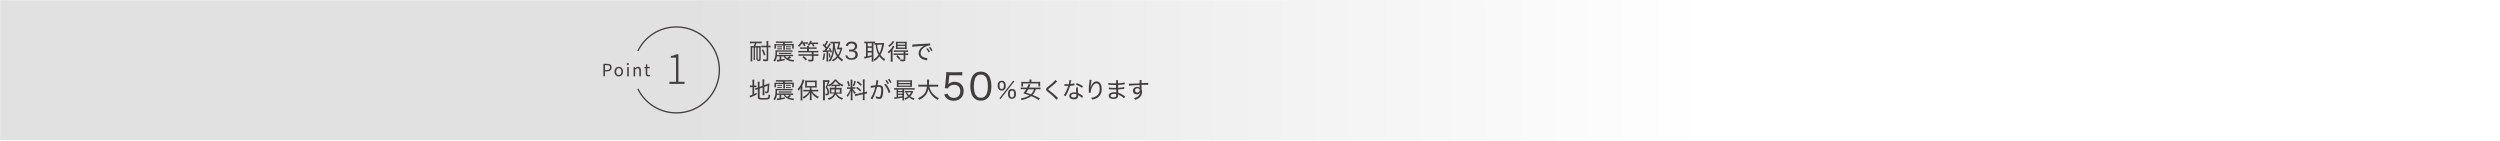 <?xml version="1.0" encoding="utf-8"?>
<!-- Generator: Adobe Illustrator 26.2.1, SVG Export Plug-In . SVG Version: 6.00 Build 0)  -->
<svg version="1.1" id="レイヤー_1" xmlns="http://www.w3.org/2000/svg" xmlns:xlink="http://www.w3.org/1999/xlink" x="0px"
	 y="0px" viewBox="0 0 1920 108" style="enable-background:new 0 0 1920 108;" xml:space="preserve">
<style type="text/css">
	.st0{filter:url(#Adobe_OpacityMaskFilter);}
	.st1{fill:url(#SVGID_1_);}
	
		.st2{mask:url(#SVGID_00000036228493081735648920000014035428708156949160_);fill:url(#SVGID_00000144296692986717433480000006881043173847825063_);}
	.st3{fill:#403D3C;}
</style>
<g>
	<defs>
		<filter id="Adobe_OpacityMaskFilter" filterUnits="userSpaceOnUse" x="0" y="0" width="1331" height="108">
			<feColorMatrix  type="matrix" values="1 0 0 0 0  0 1 0 0 0  0 0 1 0 0  0 0 0 1 0"/>
		</filter>
	</defs>
	
		<mask maskUnits="userSpaceOnUse" x="0" y="0" width="1331" height="108" id="SVGID_00000036228493081735648920000014035428708156949160_">
		<g class="st0">
			
				<linearGradient id="SVGID_1_" gradientUnits="userSpaceOnUse" x1="521" y1="8964" x2="1852" y2="8964" gradientTransform="matrix(1 0 0 1 -521 -8910)">
				<stop  offset="0.654" style="stop-color:#FFFFFF"/>
				<stop  offset="0.992" style="stop-color:#000000"/>
			</linearGradient>
			<rect class="st1" width="1331" height="108"/>
		</g>
	</mask>
	
		<linearGradient id="SVGID_00000114790609291987459350000009459261769549275804_" gradientUnits="userSpaceOnUse" x1="-9537" y1="56" x2="-8206" y2="56" gradientTransform="matrix(-1 0 0 -1 -8206 110)">
		<stop  offset="1.434990e-02" style="stop-color:#FFFFFF"/>
		<stop  offset="0.604" style="stop-color:#E1E1E2"/>
	</linearGradient>
	
		<polygon style="mask:url(#SVGID_00000036228493081735648920000014035428708156949160_);fill:url(#SVGID_00000114790609291987459350000009459261769549275804_);" points="
		0,0 1331,0 1331,108 0,108 	"/>
	<g>
		<path class="st3" d="M577.5,33.2c-0.8,0-1.2,0-1.6,0.1v-1.4c0.5,0.1,0.9,0.1,1.7,0.1h5.6c0.7,0,1.2,0,1.7-0.1v1.4
			c-0.5-0.1-1-0.1-1.6-0.1H581c-0.2,0.8-0.5,1.5-0.9,2.2h2.5c0.7,0,1.2,0,1.7-0.1c-0.1,0.5-0.1,1-0.1,1.7v8.5c0,1.1-0.4,1.4-1.8,1.4
			c-0.2,0-0.3,0-0.7,0c0-0.4-0.1-0.7-0.2-1.1h-0.7c0-0.5,0.1-1.1,0.1-1.8v-7.5h-1.1v7.7c0,0.9,0,1.3,0.1,1.8h-1.2
			c0-0.5,0.1-1.1,0.1-1.8v-7.7h-1.1v8.6c0,0.9,0,1.5,0.1,2h-1.4c0.1-0.5,0.1-1.1,0.1-2V37c0-0.5,0-1.1-0.1-1.7
			c0.4,0.1,0.9,0.1,1.8,0.1h0.7c0.4-0.7,0.6-1.4,0.8-2.2C579.7,33.2,577.5,33.2,577.5,33.2z M581.9,44.1c0,0.9,0,1.3,0.1,1.7
			c0.3,0,0.5,0,0.6,0c0.4,0,0.5-0.1,0.5-0.4v-8.8h-1.2L581.9,44.1L581.9,44.1z M586.2,36.3c-0.6,0-1.1,0-1.5,0.1V35
			c0.5,0.1,0.9,0.1,1.5,0.1h2.5v-1.7c0-0.9,0-1.4-0.1-1.9h1.5c-0.1,0.6-0.1,1.1-0.1,1.9v1.7h0.2c0.6,0,1.1,0,1.6-0.1v1.4
			c-0.4-0.1-0.9-0.1-1.6-0.1H590v9.2c0,1.2-0.4,1.5-2.1,1.5c-0.4,0-0.5,0-1.7-0.1c-0.1-0.6-0.1-0.9-0.3-1.4c0.9,0.1,1.7,0.2,2.2,0.2
			s0.7-0.1,0.7-0.5v-8.9C588.8,36.3,586.2,36.3,586.2,36.3z M586.7,42.6c-0.4-1.7-0.9-2.8-1.7-4.2l1.1-0.5c0.8,1.5,1.2,2.4,1.8,4.2
			L586.7,42.6z"/>
		<path class="st3" d="M607.7,44c-0.7,0.5-1.2,0.9-1.9,1.3c1.2,0.5,2.3,0.7,4.2,0.9c-0.3,0.4-0.5,0.7-0.7,1.2
			c-1.7-0.3-2-0.4-2.8-0.6c-2.3-0.7-3.8-1.9-4.7-3.5H600v2.4c1.2-0.2,1.6-0.3,2.7-0.6v1.2c-1.2,0.3-2.5,0.5-4.2,0.8
			c-0.8,0.1-1.2,0.2-1.6,0.3l-0.3-1.4c0.1,0,0.2,0,0.2,0c0.3,0,1.1-0.1,1.9-0.2v-2.6h-2c-0.3,1.7-0.7,2.9-1.7,4.2
			c-0.4-0.6-0.6-0.7-1-1c1.2-1.6,1.6-3.1,1.6-6.2c0-0.7,0-1.2-0.1-1.6c0.6,0.1,0.9,0.1,1.6,0.1h10c0.8,0,1.2,0,1.6-0.1v1.2
			c-0.4-0.1-0.8-0.1-1.6-0.1h-10.3c0,0.2,0,0.3,0,0.4c0,0.7,0,1.5-0.1,2.1h10.8c0.8,0,1.1,0,1.6-0.1v1.1c-0.5-0.1-0.8-0.1-1.6-0.1
			h-4.6c0.4,0.6,0.8,1,1.6,1.5c0.7-0.5,1.3-0.9,1.8-1.5L607.7,44z M597.5,32.9c-0.7,0-1.2,0-1.6,0.1v-1.2c0.4,0.1,0.9,0.1,1.7,0.1
			h9.2c0.7,0,1.2,0,1.7-0.1V33c-0.5-0.1-0.9-0.1-1.6-0.1h-4.2v0.9h5.4c0.6,0,1.1,0,1.6-0.1c-0.1,0.4-0.1,0.7-0.1,1.3v0.8
			c0,0.6,0,1,0.1,1.5h-1.3v-2.5h-5.6v1.9c0,0.7,0,1.1,0.1,1.5h-1.4c0.1-0.5,0.1-0.9,0.1-1.5v-1.9H596v2.5h-1.3
			c0.1-0.5,0.1-0.9,0.1-1.4v-0.8c0-0.6,0-0.9-0.1-1.3c0.4,0.1,0.9,0.1,1.6,0.1h5.1V33L597.5,32.9L597.5,32.9z M597,35.5
			c0.3,0,0.6,0.1,1.1,0.1h1.3c0.5,0,0.7,0,1.1-0.1v0.9c-0.3,0-0.6-0.1-1.1-0.1h-1.3c-0.5,0-0.8,0-1.1,0.1V35.5z M597,37
			c0.3,0,0.6,0.1,1.1,0.1h1.3c0.4,0,0.7,0,1-0.1v1c-0.3,0-0.6-0.1-1-0.1h-1.3c-0.5,0-0.8,0-1.1,0.1V37z M598.2,40.5
			c0.5,0.1,0.7,0.1,1.5,0.1h6.6c0.8,0,1,0,1.5-0.1v1.1c-0.4-0.1-0.8-0.1-1.5-0.1h-6.5c-0.8,0-1.1,0-1.6,0.1V40.5z M607.3,36.4
			c-0.3,0-0.6-0.1-1-0.1h-1.6c-0.5,0-0.8,0-1.1,0.1v-0.9c0.3,0,0.5,0.1,1.1,0.1h1.6c0.5,0,0.7,0,1-0.1V36.4z M607.3,38
			c-0.3,0-0.6-0.1-1-0.1h-1.6c-0.5,0-0.8,0-1.1,0.1v-1c0.3,0,0.6,0.1,1.1,0.1h1.6c0.5,0,0.7,0,1-0.1V38z"/>
		<path class="st3" d="M615.6,33.8c-0.6,1-1,1.4-1.9,2.2c-0.3-0.4-0.6-0.6-1-0.9c0.8-0.7,1.3-1.2,1.9-2c0.5-0.7,0.7-1.2,0.9-1.9
			l1.3,0.3c-0.3,0.6-0.4,0.7-0.6,1h2.5c0.8,0,1.3,0,1.7-0.1v1.3c-0.5-0.1-0.9-0.1-1.5-0.1h-1c0.3,0.5,0.5,0.8,0.8,1.6l-1.2,0.4
			c-0.3-0.8-0.5-1.3-0.9-2h-1V33.8z M619.9,36.4c0-0.5,0-0.7-0.1-1.1h1.5c-0.1,0.3-0.1,0.5-0.1,1.1h4.1c0.8,0,1.3,0,1.8-0.1v1.3
			c-0.5-0.1-1.1-0.1-1.8-0.1h-4.1v1.6h5.4c0.8,0,1.4,0,1.9-0.1v1.3c-0.5-0.1-1.1-0.1-1.8-0.1h-1.9v1.5h1.8c0.8,0,1.3,0,1.9-0.1V43
			c-0.5-0.1-1.1-0.1-1.9-0.1h-1.8v2.9c0,1.1-0.5,1.4-2.3,1.4c-0.4,0-1.1,0-1.6-0.1c-0.1-0.6-0.2-0.9-0.4-1.3
			c0.8,0.1,1.4,0.1,2.2,0.1c0.7,0,0.8-0.1,0.8-0.5v-2.6h-8.3c-0.7,0-1.3,0-1.9,0.1v-1.3c0.5,0.1,1.1,0.1,1.8,0.1h8.3v-1.5H615
			c-0.7,0-1.3,0-1.9,0.1V39c0.4,0.1,1,0.1,1.8,0.1h4.9v-1.6h-3.4c-0.8,0-1.3,0-1.8,0.1v-1.3c0.5,0.1,1,0.1,1.8,0.1
			C616.4,36.4,619.9,36.4,619.9,36.4z M617.2,43.1c1.3,1,1.5,1.2,2.6,2.4l-1.1,0.9c-1-1.2-1.3-1.6-2.5-2.5L617.2,43.1z M622.4,33.8
			c-0.4,0.6-0.7,1-1.2,1.4c-0.3-0.3-0.5-0.5-1-0.8c1-0.8,1.7-2,2.1-3.2l1.2,0.4c-0.3,0.6-0.4,0.8-0.6,1.1h3.5c0.8,0,1.4,0,1.9-0.1
			v1.3c-0.5-0.1-1.1-0.1-1.8-0.1h-1.8c0.4,0.7,0.6,0.9,0.9,1.6l-1.2,0.4c-0.3-0.8-0.6-1.3-1-2C623.4,33.8,622.4,33.8,622.4,33.8z"/>
		<path class="st3" d="M633.7,41.2c-0.3,2.8-0.5,3.5-1,4.9l-1.1-0.5c0.5-1.2,0.7-2.1,1-4.6L633.7,41.2z M631.6,38.8
			c0.6,0,0.6,0,0.9,0c0.1,0,0.1,0,0.6,0c0.5-0.6,0.5-0.7,1.1-1.5c-0.9-1.1-1.5-1.7-2.5-2.6l0.7-1c0.4,0.3,0.5,0.5,0.8,0.7
			c0.8-1.2,1.4-2.4,1.6-3.1l1.3,0.5c-0.2,0.2-0.2,0.3-0.4,0.7c-0.7,1.3-0.9,1.7-1.6,2.7c0.5,0.6,0.6,0.7,1,1.1
			c1.2-1.8,1.6-2.5,1.8-3.1l1.2,0.7c-0.2,0.2-0.2,0.3-0.6,0.9c-0.9,1.5-2.1,3.1-2.8,4c1.2-0.1,1.7-0.1,2.6-0.2
			c-0.3-0.7-0.4-0.8-0.7-1.4l0.9-0.5c0.7,1.2,1.1,2.2,1.5,3.3l-1,0.5c-0.1-0.5-0.2-0.6-0.3-1c-1.2,0.2-1.2,0.2-1.7,0.2v5.7
			c0,0.8,0,1.3,0.1,1.8h-1.4c0.1-0.5,0.1-1,0.1-1.8v-5.6l-1.3,0.1c-0.7,0.1-1.2,0.1-1.3,0.2L631.6,38.8z M637.2,40.8
			c0.3,1.1,0.5,1.9,0.7,3.1l-1,0.3c-0.1-1.2-0.3-1.9-0.6-3.1L637.2,40.8z M639.4,33.3c-0.7,0-1.1,0-1.6,0.1V32
			c0.5,0.1,1.1,0.1,1.9,0.1h4c0.7,0,1.2,0,1.6-0.1c-0.1,0.4-0.1,0.4-0.3,1.6c-0.2,0.9-0.5,2.1-0.7,3h0.8c0.6,0,1,0,1.3-0.1l0.5,0.6
			l-0.1,0.3c-0.1,0.3-0.1,0.4-0.2,0.6c-0.7,2.3-1.3,3.7-2.3,5.2c0.8,1,1.8,1.7,3.2,2.7c-0.4,0.6-0.5,0.6-0.8,1.3
			c-1.4-1-2.3-1.8-3.3-2.9c-1,1.2-2.1,2-3.7,2.9c-0.2-0.5-0.4-0.7-0.8-1.1c1.7-0.8,2.7-1.6,3.8-2.8c-1.1-1.6-1.7-3.1-2.1-5.6
			c-0.2,2.4-0.4,3.7-0.9,5.3c-0.6,1.7-1.3,3.2-2.3,4.4c-0.3-0.4-0.6-0.6-1-0.9c0.8-0.9,1.5-2.1,1.9-3.2c0.7-1.7,1.1-3.7,1.3-6.2
			c0.1-1.2,0.1-1.2,0.1-3.6h-0.3V33.3z M641,33.3c0.1,1.7,0.1,1.7,0.2,2.3c0.4,2.6,1.1,4.8,2.4,6.6c0.9-1.3,1.3-2.4,1.9-4.3h-1.8
			c-0.5,0-0.7,0-1,0c0.5-1.5,0.7-2.5,1.2-4.6H641z"/>
		<path class="st3" d="M650.7,42.5c0.3,0.9,0.5,1.2,1,1.6c0.6,0.4,1.3,0.6,2.2,0.6c1.9,0,3.1-1,3.1-2.6c0-1.7-1.2-2.6-3.4-2.6
			c-0.5,0-1,0-1.5,0.1V38c0.4,0.1,0.9,0.1,1.4,0.1c1.1,0,1.9-0.2,2.4-0.8c0.4-0.4,0.7-1,0.7-1.7c0-1.4-1-2.2-2.7-2.2
			c-1,0-1.7,0.3-2.2,0.9c-0.2,0.3-0.4,0.6-0.5,1.2l-1.7-0.4c0.3-0.9,0.5-1.4,1-1.9c0.8-0.8,2-1.3,3.5-1.3c2.6,0,4.3,1.4,4.3,3.5
			c0,1.1-0.4,2-1.2,2.6c-0.4,0.3-0.8,0.5-1.6,0.6c1.2,0.2,1.9,0.5,2.5,1.1s0.8,1.4,0.8,2.4s-0.4,1.9-1,2.5c-0.9,0.9-2.2,1.3-3.8,1.3
			c-1.8,0-3.2-0.5-4-1.5c-0.4-0.5-0.6-0.9-0.9-1.8L650.7,42.5z"/>
		<path class="st3" d="M665.1,33.2c-0.6,0-0.9,0-1.3,0.1v-1.4c0.4,0.1,0.9,0.1,1.4,0.1h5.4c0.6,0,1,0,1.4-0.1v1.2c0.3,0,0.6,0,1.1,0
			h4.7c0.4,0,0.9,0,1.3-0.1c0,0.2-0.1,0.5-0.2,1c-0.4,3.1-1.3,5.7-2.7,8.1c1,1.5,1.9,2.3,3.6,3.3c-0.3,0.5-0.6,0.9-0.8,1.4
			c-1.7-1.3-2.6-2.1-3.6-3.5c-1.1,1.5-2,2.4-3.7,3.6c-0.2-0.5-0.4-0.9-0.8-1.3c1.7-1,2.7-1.9,3.8-3.5c-0.7-1.2-1.1-2.3-1.5-3.7
			c-0.4-1.3-0.4-1.4-0.7-4.1c-0.4,0-0.6,0-0.9,0.1v-1.2c-0.3,0-0.5,0-0.8,0v12.3c0,0.8,0,1.4,0.1,1.8h-1.5c0.1-0.5,0.1-1.2,0.1-1.8
			v-1.9c-1.1,0.3-2.7,0.8-3.8,1c-1,0.2-1.4,0.3-1.7,0.4l-0.4-1.4c0.4,0,0.7-0.1,1.5-0.2L665.1,33.2L665.1,33.2z M666.4,35.6h3.1
			v-2.4h-3.1V35.6z M666.4,39.1h3.1v-2.4h-3.1V39.1z M666.4,43.1c1.3-0.2,1.7-0.3,3.1-0.7v-2.1h-3.1V43.1z M673.6,34.4
			c0.2,1.8,0.3,2.5,0.7,3.7c0.3,1.1,0.7,2,1.1,2.8c1-1.9,1.6-3.8,2-6.6L673.6,34.4L673.6,34.4z"/>
		<path class="st3" d="M684.1,41.3c0-0.7,0-1.3,0.1-2c-0.5,0.7-0.9,1.1-1.7,1.7c-0.2-0.5-0.4-0.8-0.7-1.2c1.3-0.9,2.3-1.9,3.2-3.3
			c0.3-0.5,0.5-0.9,0.8-1.5l1.2,0.8c-0.7,1.1-0.9,1.4-1.5,2.2v7.3c0,0.9,0,1.4,0.1,2H684c0.1-0.5,0.1-1,0.1-1.9V41.3z M686.8,32.1
			c-0.9,1.2-0.9,1.3-1.3,1.7c-0.8,0.9-1.6,1.6-2.6,2.3c-0.2-0.5-0.5-0.7-0.8-1c1.6-1,2.9-2.4,3.6-3.7L686.8,32.1z M688.1,39.8
			c-0.6,0-1.1,0-1.6,0.1v-1.3c0.4,0.1,0.8,0.1,1.6,0.1h7.7c0.7,0,1.2,0,1.6-0.1v1.3c-0.5-0.1-1-0.1-1.6-0.1h-0.5v1.3h0.6
			c0.7,0,1.2,0,1.6-0.1v1.3c-0.5-0.1-1-0.1-1.6-0.1h-0.6v3.5c0,1.1-0.4,1.4-2.1,1.4c-0.5,0-1,0-1.7-0.1c-0.1-0.6-0.1-0.9-0.3-1.4
			c0.8,0.1,1.6,0.2,2,0.2c0.7,0,0.8-0.1,0.8-0.4v-3.2h-6.1c-0.6,0-1.1,0-1.6,0.1V41c0.5,0.1,0.9,0.1,1.6,0.1h6.1v-1.3H688.1z
			 M689.6,37.6c-0.7,0-1.3,0-1.6,0.1c0-0.4,0.1-0.8,0.1-1.7v-2.4c0-0.8,0-1.2-0.1-1.6c0.4,0.1,0.9,0.1,1.7,0.1h5
			c0.8,0,1.3,0,1.7-0.1c-0.1,0.5-0.1,0.9-0.1,1.7V36c0,0.8,0,1.2,0.1,1.7c-0.4-0.1-1-0.1-1.6-0.1C694.8,37.6,689.6,37.6,689.6,37.6z
			 M690.5,45.9c-0.7-1.2-1.3-1.9-2.2-2.7l1-0.8c1,0.9,1.4,1.3,2.3,2.6L690.5,45.9z M689.3,34.3h5.8v-1.1h-5.8V34.3z M689.3,36.5h5.8
			v-1.2h-5.8V36.5z"/>
		<path class="st3" d="M700.7,34.2h0.6c0.2,0,0.5,0,1-0.1c2.4-0.2,7.2-0.5,10-0.6c1.1,0,1.7-0.1,2-0.2l0.1,1.6h-0.2
			c-1.4,0-3,0.6-4.4,1.5c-1.8,1.2-2.8,2.8-2.8,4.5c0,1.5,0.9,2.6,2.6,3.2c0.9,0.3,1.8,0.5,2.6,0.5l-0.2,1.7
			c-0.2-0.1-0.3-0.1-0.6-0.1c-1.8-0.3-2.8-0.6-3.8-1.3c-1.3-0.9-2.1-2.2-2.1-3.8c0-2.6,1.7-4.8,4.6-6.1c-1.1,0.2-1.9,0.3-3.8,0.4
			c-3.4,0.2-4.8,0.4-5.7,0.6L700.7,34.2z M712.4,37c0.8,1,1.2,1.6,1.8,2.7l-1,0.6c-0.5-1.1-1.1-2-1.8-2.8L712.4,37z M714.4,36
			c0.8,1,1.2,1.5,1.8,2.7l-1,0.6c-0.5-1-1-1.8-1.8-2.7L714.4,36z"/>
		<path class="st3" d="M577.9,63.2c0-0.8,0-1.5-0.1-2h1.5c-0.1,0.6-0.1,1.1-0.1,2v2.5h0.4c0.7,0,1,0,1.3-0.1V67
			c-0.4-0.1-0.8-0.1-1.3-0.1h-0.4v5.3c0.7-0.3,1-0.5,1.9-1l0.1,1.3c-1.7,1-2.2,1.2-4.5,2.1c-0.4,0.2-0.5,0.2-0.7,0.3l-0.3-1.4
			c0.6-0.1,1.1-0.3,2.2-0.8v-5.8h-0.6c-0.7,0-1,0-1.4,0.1v-1.4c0.4,0.1,0.7,0.1,1.4,0.1h0.6L577.9,63.2L577.9,63.2z M583.4,74.5
			c0,0.4,0.1,0.5,0.5,0.6s1.2,0.2,2.7,0.2c2.3,0,3-0.1,3.3-0.5c0.2-0.3,0.3-0.9,0.3-2.3c0.4,0.3,0.7,0.3,1.3,0.5
			c-0.2,3.3-0.5,3.5-5.2,3.5c-3.6,0-4.3-0.3-4.3-1.7v-6.3l-0.2,0.1c-1,0.3-1.1,0.4-1.5,0.6l-0.4-1.4c0.5-0.1,1-0.2,1.6-0.4l0.5-0.2
			v-2.7c0-0.8,0-1.3-0.1-1.8h1.5c-0.1,0.5-0.1,1-0.1,1.7v2.3l2.3-0.8v-3.2c0-0.7,0-1.1-0.1-1.7h1.5c-0.1,0.5-0.1,1.1-0.1,1.7v2.7
			l2.6-0.9c0.6-0.2,0.9-0.3,1.4-0.5c-0.1,1.7-0.1,1.7-0.2,2.9c-0.1,2.4-0.2,3.4-0.5,3.9s-0.8,0.8-1.6,0.8c-0.2,0-0.4,0-0.9-0.1
			c-0.1-0.5-0.1-0.9-0.3-1.3c0.4,0.1,0.9,0.2,1.3,0.2s0.5-0.1,0.6-0.6c0.1-0.6,0.2-1.8,0.3-4l-2.6,0.9v4.7c0,0.7,0,1.2,0.1,1.7h-1.5
			c0.1-0.5,0.1-1,0.1-1.7v-4.2l-2.3,0.8L583.4,74.5L583.4,74.5z"/>
		<path class="st3" d="M607.7,73.6c-0.7,0.5-1.2,0.9-1.9,1.3c1.2,0.5,2.3,0.7,4.2,0.9c-0.3,0.4-0.5,0.7-0.7,1.2
			c-1.7-0.3-2-0.4-2.8-0.6c-2.3-0.7-3.8-1.9-4.7-3.5H600v2.4c1.2-0.2,1.6-0.3,2.7-0.6v1.2c-1.2,0.3-2.5,0.5-4.2,0.8
			c-0.8,0.1-1.2,0.2-1.6,0.3l-0.3-1.4c0.1,0,0.2,0,0.2,0c0.3,0,1.1-0.1,1.9-0.2v-2.6h-2c-0.3,1.7-0.7,2.9-1.7,4.2
			c-0.4-0.6-0.6-0.7-1-1c1.2-1.6,1.6-3.1,1.6-6.2c0-0.7,0-1.2-0.1-1.6c0.6,0.1,0.9,0.1,1.6,0.1h10c0.8,0,1.2,0,1.6-0.1v1.2
			c-0.4-0.1-0.8-0.1-1.6-0.1h-10.3c0,0.2,0,0.3,0,0.4c0,0.7,0,1.5-0.1,2.1h10.8c0.8,0,1.1,0,1.6-0.1V73c-0.5-0.1-0.8-0.1-1.6-0.1
			h-4.6c0.4,0.6,0.8,1,1.6,1.5c0.7-0.5,1.3-0.9,1.8-1.5L607.7,73.6z M597.5,62.6c-0.7,0-1.2,0-1.6,0.1v-1.2c0.4,0.1,0.9,0.1,1.7,0.1
			h9.2c0.7,0,1.2,0,1.7-0.1v1.2c-0.5-0.1-0.9-0.1-1.6-0.1h-4.2v0.9h5.4c0.6,0,1.1,0,1.6-0.1c-0.1,0.4-0.1,0.7-0.1,1.3v0.8
			c0,0.6,0,1,0.1,1.5h-1.3v-2.5h-5.6v1.9c0,0.7,0,1.1,0.1,1.5h-1.4c0.1-0.5,0.1-0.9,0.1-1.5v-1.9H596V67h-1.3
			c0.1-0.5,0.1-0.9,0.1-1.4v-0.8c0-0.6,0-0.9-0.1-1.3c0.4,0.1,0.9,0.1,1.6,0.1h5.1v-0.9h-3.9V62.6z M597,65.1c0.3,0,0.6,0.1,1.1,0.1
			h1.3c0.5,0,0.7,0,1.1-0.1V66c-0.3,0-0.6-0.1-1.1-0.1h-1.3c-0.5,0-0.8,0-1.1,0.1V65.1z M597,66.7c0.3,0,0.6,0.1,1.1,0.1h1.3
			c0.4,0,0.7,0,1-0.1v0.9c-0.3,0-0.6-0.1-1-0.1h-1.3c-0.5,0-0.8,0-1.1,0.1V66.7z M598.2,70.1c0.5,0.1,0.7,0.1,1.5,0.1h6.6
			c0.8,0,1,0,1.5-0.1v1.1c-0.4-0.1-0.8-0.1-1.5-0.1h-6.5c-0.8,0-1.1,0-1.6,0.1V70.1z M607.3,66c-0.3,0-0.6-0.1-1-0.1h-1.6
			c-0.5,0-0.8,0-1.1,0.1v-0.9c0.3,0,0.5,0.1,1.1,0.1h1.6c0.5,0,0.7,0,1-0.1V66z M607.3,67.6c-0.3,0-0.6-0.1-1-0.1h-1.6
			c-0.5,0-0.8,0-1.1,0.1v-0.9c0.3,0,0.6,0.1,1.1,0.1h1.6c0.5,0,0.7,0,1-0.1V67.6z"/>
		<path class="st3" d="M614.8,69.4c0-0.6,0-1.3,0.1-2c-0.5,0.9-0.8,1.4-1.7,2.3c-0.1-0.1-0.1-0.2-0.1-0.3c-0.2-0.5-0.3-0.6-0.6-1
			c1.4-1.4,2.5-3,3.2-5c0.3-0.9,0.6-1.8,0.7-2.4l1.4,0.5c-0.1,0.2-0.2,0.4-0.3,1c-0.3,0.9-0.7,2-1.3,3.2v9.4c0,0.8,0,1.3,0.1,2h-1.5
			c0.1-0.7,0.1-1.2,0.1-2.1v-5.6H614.8z M622,67.2h-1.9c-0.8,0-1.3,0-1.8,0.1c0.1-0.5,0.1-0.9,0.1-1.6v-2.3c0-0.7,0-1-0.1-1.6
			c0.5,0.1,1,0.1,1.9,0.1h5.2c0.9,0,1.4,0,1.9-0.1c-0.1,0.6-0.1,0.9-0.1,1.6v2.3c0,0.7,0,1.1,0.1,1.6c-0.3,0-1.2-0.1-1.8-0.1h-2.3
			V69h3.4c0.7,0,1.2,0,1.8-0.1v1.4c-0.6-0.1-1.2-0.1-1.7-0.1h-3c0.8,1.1,1.3,1.6,2.2,2.3c1,0.8,1.9,1.4,3,1.9
			c-0.4,0.4-0.6,0.8-0.9,1.3c-1.1-0.7-1.8-1.2-2.6-1.9c-1-0.9-1.5-1.5-2.2-2.7c0.1,0.6,0.1,1.2,0.1,1.9v2.2c0,0.6,0,1.2,0.1,1.7
			h-1.5c0.1-0.5,0.1-1.1,0.1-1.7V73c0-0.7,0-1.2,0.1-1.9c-0.8,1.3-1.3,2-2.5,3c-0.8,0.7-1.4,1.1-2.3,1.7c-0.3-0.5-0.4-0.8-0.9-1.2
			c1.3-0.6,2.2-1.3,3.3-2.2c0.8-0.8,1.2-1.2,1.8-2.2h-2.7c-0.7,0-1.3,0-1.8,0.1v-1.4c0.5,0.1,1.1,0.1,1.8,0.1h3.2L622,67.2L622,67.2
			z M619.7,66.1h6.3v-3h-6.3V66.1z"/>
		<path class="st3" d="M640.1,66.2c-0.7,0-1.1,0-1.5,0.1v-1c-0.7,0.5-1.1,0.8-1.9,1.2c-0.3-0.5-0.4-0.7-0.8-1
			c-0.3,0.7-0.4,0.8-0.7,1.4c0.8,1,1.1,1.5,1.3,2.4c0.1,0.6,0.2,1.1,0.2,1.9c0,1-0.3,1.6-0.9,1.8c-0.3,0.1-0.8,0.2-1.4,0.2
			c-0.1,0-0.2,0-0.4,0c0-0.6-0.1-0.9-0.3-1.3c0.3,0.1,0.7,0.1,0.9,0.1c0.7,0,0.9-0.2,0.9-1s-0.2-1.6-0.5-2.3c-0.2-0.5-0.4-0.9-1-1.5
			c0.7-1.4,1.2-2.6,1.8-4.3h-2.3v12.4c0,0.8,0,1.2,0.1,1.7H632c0.1-0.5,0.1-1,0.1-1.7V62.9c0-0.5,0-0.9-0.1-1.4
			c0.3,0,0.7,0.1,1.2,0.1h2.2c0.6,0,0.8,0,1.1-0.1l0.7,0.8c-0.1,0.2-0.1,0.2-0.8,2c-0.1,0.3-0.2,0.5-0.5,1.1
			c0.8-0.3,1.5-0.8,2.3-1.3c1.1-0.9,2-1.8,2.7-3h1.4c1.3,2,3,3.3,5.5,4.1c-0.4,0.4-0.6,0.7-0.8,1.2c-0.9-0.4-1.3-0.6-2-1.1v0.9
			c-0.4-0.1-0.8-0.1-1.5-0.1h-1.2V67c0,0.2,0,0.3,0,0.5h2.5c0.7,0,1.1,0,1.6-0.1c0,0.6-0.1,0.9-0.1,1.3v2c0,0.7,0,0.8,0.1,1.3
			c-0.5-0.1-1-0.1-1.7-0.1h-2.2c0.5,0.9,1.1,1.5,1.9,2.1c0.8,0.6,1.7,1,3.1,1.4c-0.4,0.4-0.6,0.7-0.8,1.2c-2.4-0.9-4.1-2.2-5.1-4.1
			c-0.8,2-2.3,3.3-5.1,4.2c-0.3-0.5-0.5-0.8-0.8-1.2c1.3-0.3,2.4-0.8,3.3-1.5c0.8-0.6,1.2-1.2,1.6-2.2h-1.7c-0.7,0-1.1,0-1.6,0.1
			c0-0.1,0-0.2,0-0.2c0-0.3,0-0.6,0-0.9v-2.3c0-0.5,0-0.7-0.1-1.2c0.6,0.1,0.6,0.1,1.5,0.1h2.4V66h-1V66.2z M638.4,68.7V71h2.4
			c0.1-0.7,0.2-1.4,0.2-2.3H638.4z M643.5,65.1c0.4,0,0.8,0,1.1,0c-1.2-0.9-2.1-1.7-2.9-2.9c-0.7,1.1-1.5,2-2.7,2.9
			c0.4,0,0.6,0,1.2,0H643.5z M642.2,68.7c0,0.9-0.1,1.6-0.2,2.3h3v-2.3H642.2z"/>
		<path class="st3" d="M652,68.2c-0.7,0-1.1,0-1.5,0.1V67c0.3,0.1,0.7,0.1,1.5,0.1h1.3V63c0-0.9,0-1.4-0.1-1.8h1.5
			c-0.1,0.5-0.1,0.9-0.1,1.8v4h1c0.6,0,0.9,0,1.3-0.1v1.3c-0.4-0.1-0.8-0.1-1.3-0.1h-0.8c0.8,1.3,1.4,2.1,2.4,3
			c-0.3,0.4-0.5,0.8-0.7,1.2c-1-1.1-1.4-1.8-1.9-2.8c0,0.7,0.1,2,0.1,2.4v3.2c0,0.8,0,1.3,0.1,1.9h-1.5c0.1-0.6,0.1-1.1,0.1-1.9
			v-2.8c0-0.9,0-1.8,0.1-2.6c-0.8,2.2-1.5,3.5-2.6,4.8c-0.2-0.6-0.4-0.8-0.7-1.2c0.8-0.9,1.4-1.7,2-2.8c0.4-0.8,0.6-1.2,1-2.2H652
			V68.2z M651.6,62.1c0.6,1.5,0.8,2.3,1.1,3.8l-1.1,0.5c-0.3-1.6-0.6-2.6-1.1-3.7L651.6,62.1z M657.3,62.5c-0.6,2-0.7,2.4-1.4,3.8
			l-1-0.5c0.6-1.3,0.9-2.1,1.2-3.8L657.3,62.5z M662.7,62.9c0-0.9,0-1.4-0.1-1.9h1.5c-0.1,0.6-0.1,1-0.1,1.9v7.9h0.1
			c0.8-0.2,1.2-0.3,1.6-0.5l0.3,1.5c-0.4,0.1-1,0.2-1.7,0.3l-0.3,0.1V75c0,0.9,0,1.5,0.1,1.9h-1.5c0.1-0.5,0.1-1,0.1-2v-2.5l-4.3,1
			c-0.7,0.2-1.2,0.3-1.6,0.5l-0.3-1.5c0.4,0,1-0.1,1.7-0.3l4.6-1.1L662.7,62.9L662.7,62.9z M658.3,66.7c1.4,1,2.2,1.6,3.1,2.6
			l-0.8,1c-1.1-1.3-1.8-1.8-3.1-2.7L658.3,66.7z M658.8,62.3c1.5,1.1,2.1,1.6,3.1,2.7l-0.8,1c-1.2-1.3-1.7-1.7-3.1-2.8L658.8,62.3z"
			/>
		<path class="st3" d="M668.7,65.9c0.6,0,2.4-0.2,3.8-0.4c0.3-1.4,0.5-3,0.5-3.7v-0.2l1.6,0.2c-0.1,0.3-0.2,0.6-0.3,1.6
			c-0.1,0.5-0.3,1.6-0.4,2c0.4,0,0.7,0,1.1,0c1.2,0,1.9,0.2,2.5,0.8c0.6,0.6,0.8,1.4,0.8,2.9c0,2.8-0.5,5.1-1.2,6.1
			c-0.4,0.6-0.9,0.8-1.8,0.8c-0.7,0-1.5-0.2-2.6-0.6c0-0.3,0-0.4,0-0.6c0-0.3,0-0.5-0.1-1c1,0.5,1.9,0.8,2.5,0.8
			c0.4,0,0.7-0.3,1-0.8c0.4-1.1,0.7-2.8,0.7-4.8c0-1.8-0.5-2.3-2-2.3c-0.4,0-0.7,0-1.2,0.1c-0.7,2.8-1.4,4.9-2.5,7.3l-1.1,2.2
			l-1.4-0.8c0.5-0.7,1.2-1.9,1.8-3.2c0.8-1.7,1.3-3.1,1.8-5.4c-1.9,0.3-2.6,0.4-3.4,0.6L668.7,65.9z M680.2,64.3
			c1.7,1.9,2.8,3.8,3.6,6.4l-1.3,0.8c-0.6-2.5-1.9-4.8-3.5-6.5L680.2,64.3z M680.9,61.4c0.8,1,1.2,1.6,1.8,2.7l-1,0.6
			c-0.5-1.1-1.1-2-1.8-2.8L680.9,61.4z M682.9,60.5c0.8,1,1.2,1.5,1.8,2.7l-1,0.6c-0.5-1-1-1.8-1.8-2.7L682.9,60.5z"/>
		<path class="st3" d="M688.3,68.8c-0.7,0-1.1,0-1.6,0.1v-1.3c0.4,0.1,0.8,0.1,1.6,0.1h12.4c0.8,0,1.2,0,1.7-0.1v1.3
			c-0.6-0.1-0.9-0.1-1.7-0.1h-6.4v6.6c0,0.8,0,1.2,0.1,1.7H693c0.1-0.4,0.1-0.9,0.1-1.7V75c-2.2,0.4-2.2,0.4-3.6,0.6
			c-1.7,0.2-1.9,0.3-2.5,0.4l-0.3-1.3c0.1,0,0.2,0,0.3,0c0.3,0,0.8,0,1.6-0.1v-5.8C688.6,68.8,688.3,68.8,688.3,68.8z M700.3,65.4
			c0,0.6,0,1,0.1,1.4c-0.5-0.1-1.1-0.1-1.7-0.1h-8.2c-0.8,0-1.2,0-1.8,0.1c0.1-0.4,0.1-0.8,0.1-1.4V63c0-0.6,0-1-0.1-1.4
			c0.6,0.1,1.1,0.1,1.9,0.1h8c0.8,0,1.3,0,1.9-0.1c-0.1,0.4-0.1,0.8-0.1,1.4v2.4H700.3z M689.7,69.9h3.3v-1.1h-3.3V69.9z M689.7,72
			h3.3v-1.2h-3.3V72z M689.7,74.4c1.5-0.2,1.7-0.2,3.3-0.5v-1h-3.3V74.4z M690,63.7h9.1v-1H690V63.7z M690,65.8h9.1v-1.1H690V65.8z
			 M701.4,70.5c-0.1,0.2-0.2,0.2-0.3,0.5c-0.7,1.4-1.3,2.2-2.1,3c0.9,0.7,1.9,1.2,3.3,1.6c-0.3,0.3-0.5,0.8-0.7,1.2
			c-1.5-0.6-2.5-1.2-3.4-2c-1,0.8-1.6,1.2-2.9,1.9c-0.2-0.5-0.4-0.7-0.8-1.1c1.3-0.5,2-0.9,2.8-1.6c-0.7-0.8-0.9-1.1-1.7-2.6l1-0.5
			c0.5,1,0.8,1.6,1.5,2.3c0.7-0.8,1.1-1.3,1.7-2.3H696c-0.5,0-0.7,0-1.2,0.1v-1.2c0.4,0.1,0.8,0.1,1.5,0.1h3.1c0.6,0,1,0,1.3-0.1
			L701.4,70.5z"/>
		<path class="st3" d="M713.7,66.6c0.5,2,1.4,3.7,2.6,5.2c0.7,0.9,1.8,1.8,3,2.6c0.6,0.4,1,0.6,1.8,0.9c-0.4,0.5-0.6,0.7-0.9,1.4
			c-1.3-0.7-1.8-1-2.5-1.6c-2.2-1.7-3.8-3.9-4.7-6.7c-0.5,2.4-1.6,4.3-3.2,5.8c-1.1,1-2.2,1.7-3.9,2.5c-0.3-0.6-0.4-0.8-0.9-1.3
			c1.2-0.5,1.8-0.8,2.6-1.4c2.7-1.8,3.8-3.9,4.3-7.5h-4.6c-1,0-1.5,0-2,0.1V65c0.5,0.1,1.1,0.1,2,0.1h4.7c0-0.6,0-1,0-1.7
			c0-1.2,0-1.7-0.1-2.2h1.7c-0.1,0.6-0.1,1-0.1,1.9s0,1.4-0.1,2h5.1c0.9,0,1.5,0,2-0.1v1.6c-0.6-0.1-1.1-0.1-2-0.1L713.7,66.6
			L713.7,66.6z"/>
		<path class="st3" d="M728.5,63.4c0,0.5,0,0.5-0.2,1.3c1.4-1.3,2.9-1.9,4.8-1.9c4.2,0,7,2.8,7,7c0,4.6-3,7.6-7.7,7.6
			c-2.3,0-4.2-0.7-5.6-2.1c-0.7-0.7-1.1-1.3-1.7-2.7l2.7-0.7c0.3,0.8,0.5,1.2,0.9,1.7c0.9,1,2.2,1.6,3.8,1.6c3,0,5-2,5-5.2
			c0-3.1-1.8-4.9-4.9-4.9c-1.4,0-2.8,0.6-3.8,1.6c-0.4,0.4-0.5,0.6-0.7,1.2l-2.5-0.2c0.2-1.3,0.3-1.8,0.4-2.9l0.6-6.5
			c0.1-0.9,0.1-1.1,0.1-1.9c0-0.1,0-0.1-0.1-1c0.8,0.1,1.4,0.1,3,0.1h6c1.6,0,2.3-0.1,3.4-0.2V58c-1.1-0.2-2-0.2-3.4-0.2h-6.5
			L728.5,63.4z"/>
		<path class="st3" d="M748,75.2c-0.8-0.8-1.4-1.7-1.7-2.6c-0.7-2-1.1-4.2-1.1-6.4c0-3,0.6-6,1.6-7.6c1.4-2.4,3.6-3.6,6.5-3.6
			c2.1,0,4,0.7,5.3,2.1c0.8,0.8,1.4,1.7,1.7,2.6c0.7,2,1.1,4.1,1.1,6.5c0,3.4-0.7,6.4-2,8.1c-1.4,2-3.5,3-6.2,3
			C751.1,77.3,749.3,76.6,748,75.2z M749.9,58.6c-0.6,0.6-1,1.3-1.2,2.1c-0.5,1.6-0.8,3.5-0.8,5.5c0,2.5,0.5,5.2,1.3,6.5
			c0.9,1.6,2.3,2.4,4.1,2.4c1.3,0,2.5-0.4,3.3-1.3c0.6-0.6,1.1-1.4,1.3-2.2c0.6-1.7,0.8-3.4,0.8-5.4c0-2.4-0.5-5.1-1.2-6.4
			c-0.9-1.7-2.3-2.5-4.2-2.5C751.8,57.2,750.8,57.7,749.9,58.6z"/>
		<path class="st3" d="M767.2,68.7c-0.6-0.6-1-1.6-1-2.9s0.3-2.3,1-3c0.5-0.5,1.3-0.8,2.1-0.8c2,0,3.1,1.4,3.1,3.8
			c0,1.3-0.3,2.3-1,3c-0.5,0.5-1.3,0.8-2.1,0.8S767.8,69.3,767.2,68.7z M778.2,61.9l0.8,0.6l-10.6,13.6l-0.8-0.6L778.2,61.9z
			 M767.6,65.7c0,1.7,0.6,2.7,1.7,2.7c1.1,0,1.7-0.9,1.7-2.7c0-1.6-0.6-2.6-1.7-2.6S767.6,64.1,767.6,65.7z M775.1,75.1
			c-0.6-0.6-1-1.6-1-3c0-2.4,1.1-3.8,3.1-3.8s3.1,1.4,3.1,3.8c0,1.3-0.3,2.3-1,3c-0.5,0.5-1.3,0.8-2.1,0.8
			C776.4,75.9,775.6,75.7,775.1,75.1z M775.5,72.1c0,1.7,0.6,2.7,1.7,2.7s1.7-0.9,1.7-2.7c0-1.6-0.6-2.6-1.7-2.6
			S775.5,70.5,775.5,72.1z"/>
		<path class="st3" d="M795.5,68.6c-0.7,2-1.3,3.1-2.5,4.3c2.3,0.9,3.3,1.4,5.7,2.7l-1,1.2c-2-1.3-3.5-2.1-5.7-3
			c-0.6,0.5-1.2,0.9-1.9,1.2c-1.5,0.8-3.3,1.4-5.5,1.9c-0.2-0.5-0.4-0.9-0.7-1.3c1.9-0.3,3.1-0.6,4.7-1.3c0.7-0.3,1.3-0.6,2-1.1
			c-1.7-0.6-2.6-0.9-4.7-1.5c1-1.3,1.5-2,2.2-3.2h-2.4c-0.8,0-1.3,0-1.8,0.1v-1.4c0.5,0.1,0.9,0.1,1.8,0.1h3.1
			c0.7-1.3,0.9-2,1.1-2.7l1.5,0.3c-0.2,0.3-0.2,0.3-0.3,0.7c-0.1,0.3-0.3,0.7-0.6,1.3l-0.2,0.4h7c0.8,0,1.3,0,1.8-0.1v1.4
			c-0.5-0.1-1-0.1-1.8-0.1L795.5,68.6L795.5,68.6z M790.7,62.5c0-0.6,0-1-0.1-1.4h1.6c-0.1,0.4-0.1,0.8-0.1,1.4v0.4h4.9
			c0.7,0,1.3,0,1.9-0.1c-0.1,0.4-0.1,0.8-0.1,1.3v1.1c0,0.5,0,0.8,0.1,1.2h-1.4v-2.3h-11.8v2.3h-1.4c0.1-0.4,0.1-0.8,0.1-1.2v-1.1
			c0-0.5,0-0.9-0.1-1.3c0.6,0.1,1.1,0.1,1.9,0.1h4.5L790.7,62.5L790.7,62.5z M789.7,68.6c-0.6,1.1-0.9,1.5-1.6,2.6
			c1.6,0.5,2.7,0.8,3.7,1.2c0.5-0.5,0.8-0.9,1.2-1.5c0.5-0.8,0.7-1.1,1.1-2.3C794.1,68.6,789.7,68.6,789.7,68.6z"/>
		<path class="st3" d="M811.9,62.5c-0.2,0.2-0.5,0.4-2.1,2c-0.8,0.8-2,1.7-4,3.3c-0.6,0.5-0.7,0.6-0.7,0.8c0,0.3,0.1,0.4,1.5,1.5
			c2.6,2,3,2.3,5.5,4.7c0.3,0.2,0.3,0.3,0.5,0.5l-1.3,1.3c-0.4-0.6-1.1-1.3-2.2-2.4c-1.2-1.1-1.8-1.7-4.4-3.7
			c-1-0.8-1.3-1.2-1.3-1.9c0-0.4,0.2-0.9,0.5-1.2c0.2-0.2,0.2-0.2,1.5-1.2c2.4-1.9,4.5-3.8,5.1-4.8L811.9,62.5z"/>
		<path class="st3" d="M822.8,61.6c-0.1,0.3-0.1,0.4-0.3,1.1c-0.1,0.6-0.2,1-0.4,1.8c1.2-0.1,2.2-0.3,3-0.5l0.1,1.5
			c-0.2,0-0.2,0-0.6,0.1c-0.7,0.1-1.6,0.3-2.8,0.3c-0.5,1.8-1.1,3.5-1.9,5.1c-0.4,0.8-0.6,1.1-1.2,2.3c-0.2,0.3-0.3,0.5-0.3,0.6
			l-1.4-0.8c1.2-1.6,2.6-4.5,3.4-7.1c-0.4,0-0.5,0-1.2,0c-0.4,0-0.6,0-1.1,0c-0.2,0-0.3,0-0.4,0c0,0-0.1,0-0.2,0v-1.4
			c0.6,0.1,1.1,0.1,2.1,0.1c0.5,0,0.9,0,1.2,0c0.3-1.1,0.5-2.4,0.6-3.2L822.8,61.6z M831,75.3c-0.6-0.8-1.7-1.6-2.9-2.3
			c0,0.2,0,0.3,0,0.5c0,0.7-0.2,1.4-0.6,1.8c-0.5,0.7-1.5,1-2.7,1c-0.6,0-1.3-0.1-1.9-0.3c-1-0.3-1.7-1.2-1.7-2.3
			c0-1.6,1.5-2.8,3.6-2.8c0.6,0,1,0.1,1.7,0.2c-0.1-0.9-0.1-1.8-0.1-2.4s0.1-1,0.2-1.6l1.4,0.1c-0.2,0.7-0.2,1-0.2,1.7
			s0.1,1.8,0.2,2.6c1.3,0.6,1.9,0.9,2.9,1.7c0.3,0.2,0.3,0.3,0.5,0.4s0.2,0.1,0.3,0.2L831,75.3z M824.8,72.1c-1.4,0-2.2,0.6-2.2,1.5
			c0,0.8,0.8,1.3,2.1,1.3c1.4,0,2-0.6,2-1.8c0-0.2,0-0.7-0.1-0.7C826,72.2,825.5,72.1,824.8,72.1z M831,67.4c-1.5-1-2.8-1.7-4.7-2.4
			l0.7-1.2c2,0.8,3.2,1.4,4.7,2.3L831,67.4z"/>
		<path class="st3" d="M837.6,67.5c0-0.1,0-0.1,0.1-0.5c0.2-0.9,0.6-1.7,1-2.4c1-1.4,2.1-2.1,3.4-2.1c1.2,0,2.1,0.5,2.9,1.6
			c0.8,1.1,1.1,2.4,1.1,4.4c0,3.2-1.4,5.6-4.1,7c-0.8,0.4-1.9,0.8-3.2,1c-0.3-0.7-0.4-0.9-0.8-1.4c1.7-0.2,2.6-0.5,3.6-1.1
			c2-1.1,3-2.9,3-5.7c0-2.7-0.9-4.3-2.6-4.3c-1.2,0-2.3,1-3.3,2.9c-0.6,1.3-1,2.6-1,3.9c0,0.1,0,0.2,0,0.4h-1.5c0-0.1,0-0.2,0-0.2
			c0-0.1,0-0.2,0-0.3c0-0.2,0-2,0-2.3c0-1.8,0.1-3.2,0.6-6.5c0-0.3,0-0.3,0-0.6l1.6,0.1c-0.2,0.6-0.3,0.9-0.7,3.9
			C837.6,66.5,837.6,66.9,837.6,67.5L837.6,67.5z"/>
		<path class="st3" d="M863.2,75.5c-0.8-0.9-2.1-1.8-3.5-2.5c-0.4-0.2-0.4-0.2-1-0.5c0,0.2,0,0.3,0,0.5c0,0.7-0.2,1.3-0.4,1.8
			c-0.5,0.8-1.6,1.2-3.3,1.2c-2.2,0-3.5-1-3.5-2.5c0-1.7,1.6-2.7,4.3-2.7c0.6,0,1,0,1.5,0.1c0-0.4,0-0.4-0.1-2.2c-0.9,0-1.5,0-2,0
			c-1,0-1.9,0-3-0.1c-0.2,0-0.3,0-0.4,0c0,0-0.1,0-0.2,0v-1.4c0.8,0.2,2.3,0.3,4,0.3c0.4,0,0.9,0,1.5,0c0-1.7,0-1.9,0-2.2
			c-0.6,0-0.9,0-1.2,0c-1,0-2.9-0.1-4.2-0.2c-0.2,0-0.3,0-0.3,0c-0.1,0-0.1,0-0.2,0v-1.4c0.8,0.2,2.6,0.3,4.5,0.3c0.3,0,0.9,0,1.5,0
			c0-2,0-2-0.1-2.4h1.6c-0.1,0.4-0.1,1-0.1,2.4c2.3-0.1,4.1-0.4,5.1-0.7l0.1,1.4c-0.3,0-0.3,0-1.2,0.2c-1.5,0.2-2.4,0.3-3.9,0.4
			c0,0.9,0,1.2,0,2.2c2.1-0.1,3.8-0.4,4.7-0.7l0.1,1.4c-0.3,0-0.3,0-1.7,0.2c-0.7,0.1-2.2,0.2-3.1,0.3c0.1,1.8,0.1,1.8,0.1,2.5
			c1.6,0.5,3,1.2,4.8,2.5c0.3,0.2,0.4,0.3,0.6,0.4L863.2,75.5z M855.6,72.1c-1.1,0-2,0.3-2.4,0.7c-0.2,0.2-0.3,0.5-0.3,0.7
			c0,0.8,0.8,1.3,2.2,1.3c0.9,0,1.5-0.2,1.8-0.5c0.2-0.3,0.3-0.7,0.3-1.4c0-0.1,0-0.6,0-0.6C856.6,72.1,856.3,72.1,855.6,72.1z"/>
		<path class="st3" d="M875.3,62.5c0-0.5,0-0.6-0.1-1h1.6c-0.1,0.5-0.1,0.8-0.1,2.3c3.2,0,4.6-0.1,5.1-0.1v1.5
			c-0.7-0.1-1.3-0.1-3.2-0.1c-0.2,0-0.5,0-1.9,0c0,1,0,1,0,3.4c0.3,0.8,0.4,1.3,0.4,2.2c0,1.9-0.8,3.4-2.4,4.6
			c-0.7,0.5-1.5,0.9-2.9,1.4c-0.3-0.7-0.5-0.9-0.9-1.3c2.2-0.6,3.6-1.5,4.3-2.8c0.3-0.6,0.5-1.1,0.5-1.8c-0.2,0.4-0.3,0.6-0.5,0.8
			c-0.5,0.6-1.3,0.9-2.2,0.9c-1.7,0-2.9-1.2-2.9-2.8c0-1.7,1.3-3,3.2-3c0.8,0,1.5,0.2,1.9,0.7v-0.1c0-0.2,0-1.1,0-2
			c-3,0.1-7,0.3-8.1,0.5l-0.1-1.5c0.3,0,0.5,0,0.7,0c0.5,0,0.6,0,3.2-0.1c1.5-0.1,2.2-0.1,4.2-0.1L875.3,62.5z M871.7,69.4
			c0,1,0.7,1.7,1.7,1.7c1.1,0,1.9-0.8,1.9-1.9c0-0.4-0.1-0.7-0.3-0.9c-0.3-0.3-0.8-0.5-1.4-0.5C872.5,67.7,871.7,68.4,871.7,69.4z"
			/>
	</g>
	<g>
		<g>
			<path class="st3" d="M463.4,58.5V49h2.7c2.1,0,3.6,0.7,3.6,2.8c0,2-1.4,3-3.5,3h-1.6v3.8L463.4,58.5L463.4,58.5z M464.6,50v3.8
				h1.4c1.7,0,2.5-0.6,2.5-2S467.7,50,466,50H464.6z"/>
			<path class="st3" d="M471.9,55c0-2.4,1.5-3.7,3.3-3.7s3.3,1.4,3.3,3.7s-1.5,3.7-3.3,3.7S471.9,57.3,471.9,55z M477.3,55
				c0-1.6-0.8-2.7-2.1-2.7c-1.2,0-2,1.1-2,2.7c0,1.6,0.8,2.7,2,2.7S477.3,56.6,477.3,55z"/>
			<path class="st3" d="M481.4,49.2c0-0.5,0.4-0.8,0.8-0.8c0.5,0,0.8,0.3,0.8,0.8c0,0.4-0.4,0.8-0.8,0.8S481.4,49.7,481.4,49.2z
				 M481.7,51.5h1.2v7.1h-1.2V51.5z"/>
			<path class="st3" d="M487.5,51.5l0.1,1l0,0c0.7-0.7,1.4-1.2,2.4-1.2c1.5,0,2.2,0.9,2.2,2.8v4.5H491v-4.3c0-1.3-0.4-1.9-1.3-1.9
				c-0.7,0-1.2,0.4-1.9,1.1v5.1h-1.2v-7.1C486.6,51.5,487.5,51.5,487.5,51.5z"/>
			<path class="st3" d="M494.9,51.5l1.1-0.1l0.1-2h1v2h1.9v1h-1.9v3.9c0,0.9,0.3,1.4,1.1,1.4c0.2,0,0.6-0.1,0.8-0.2l0.2,0.9
				c-0.4,0.1-0.9,0.3-1.3,0.3c-1.5,0-2-0.9-2-2.4v-3.9h-1.1L494.9,51.5L494.9,51.5z"/>
		</g>
	</g>
	<g>
		<g>
			<path class="st3" d="M514.1,64.4v-1.6h5.1V44.3h-4v-1.2c1.8-0.3,3.2-0.8,4.3-1.4h1.5v21.1h4.7v1.6
				C525.7,64.4,514.1,64.4,514.1,64.4z"/>
		</g>
	</g>
	<path class="st3" d="M519.5,87.2c-12.9,0-24.4-7.2-30.1-18.8l0.9-0.4c5.5,11.2,16.7,18.2,29.2,18.2c17.9,0,32.5-14.6,32.5-32.5
		s-14.6-32.5-32.5-32.5c-12.5,0-23.7,7-29.2,18.2l-0.9-0.4c5.7-11.6,17.2-18.8,30.1-18.8c18.5,0,33.5,15,33.5,33.5
		S538,87.2,519.5,87.2z"/>
</g>
</svg>
